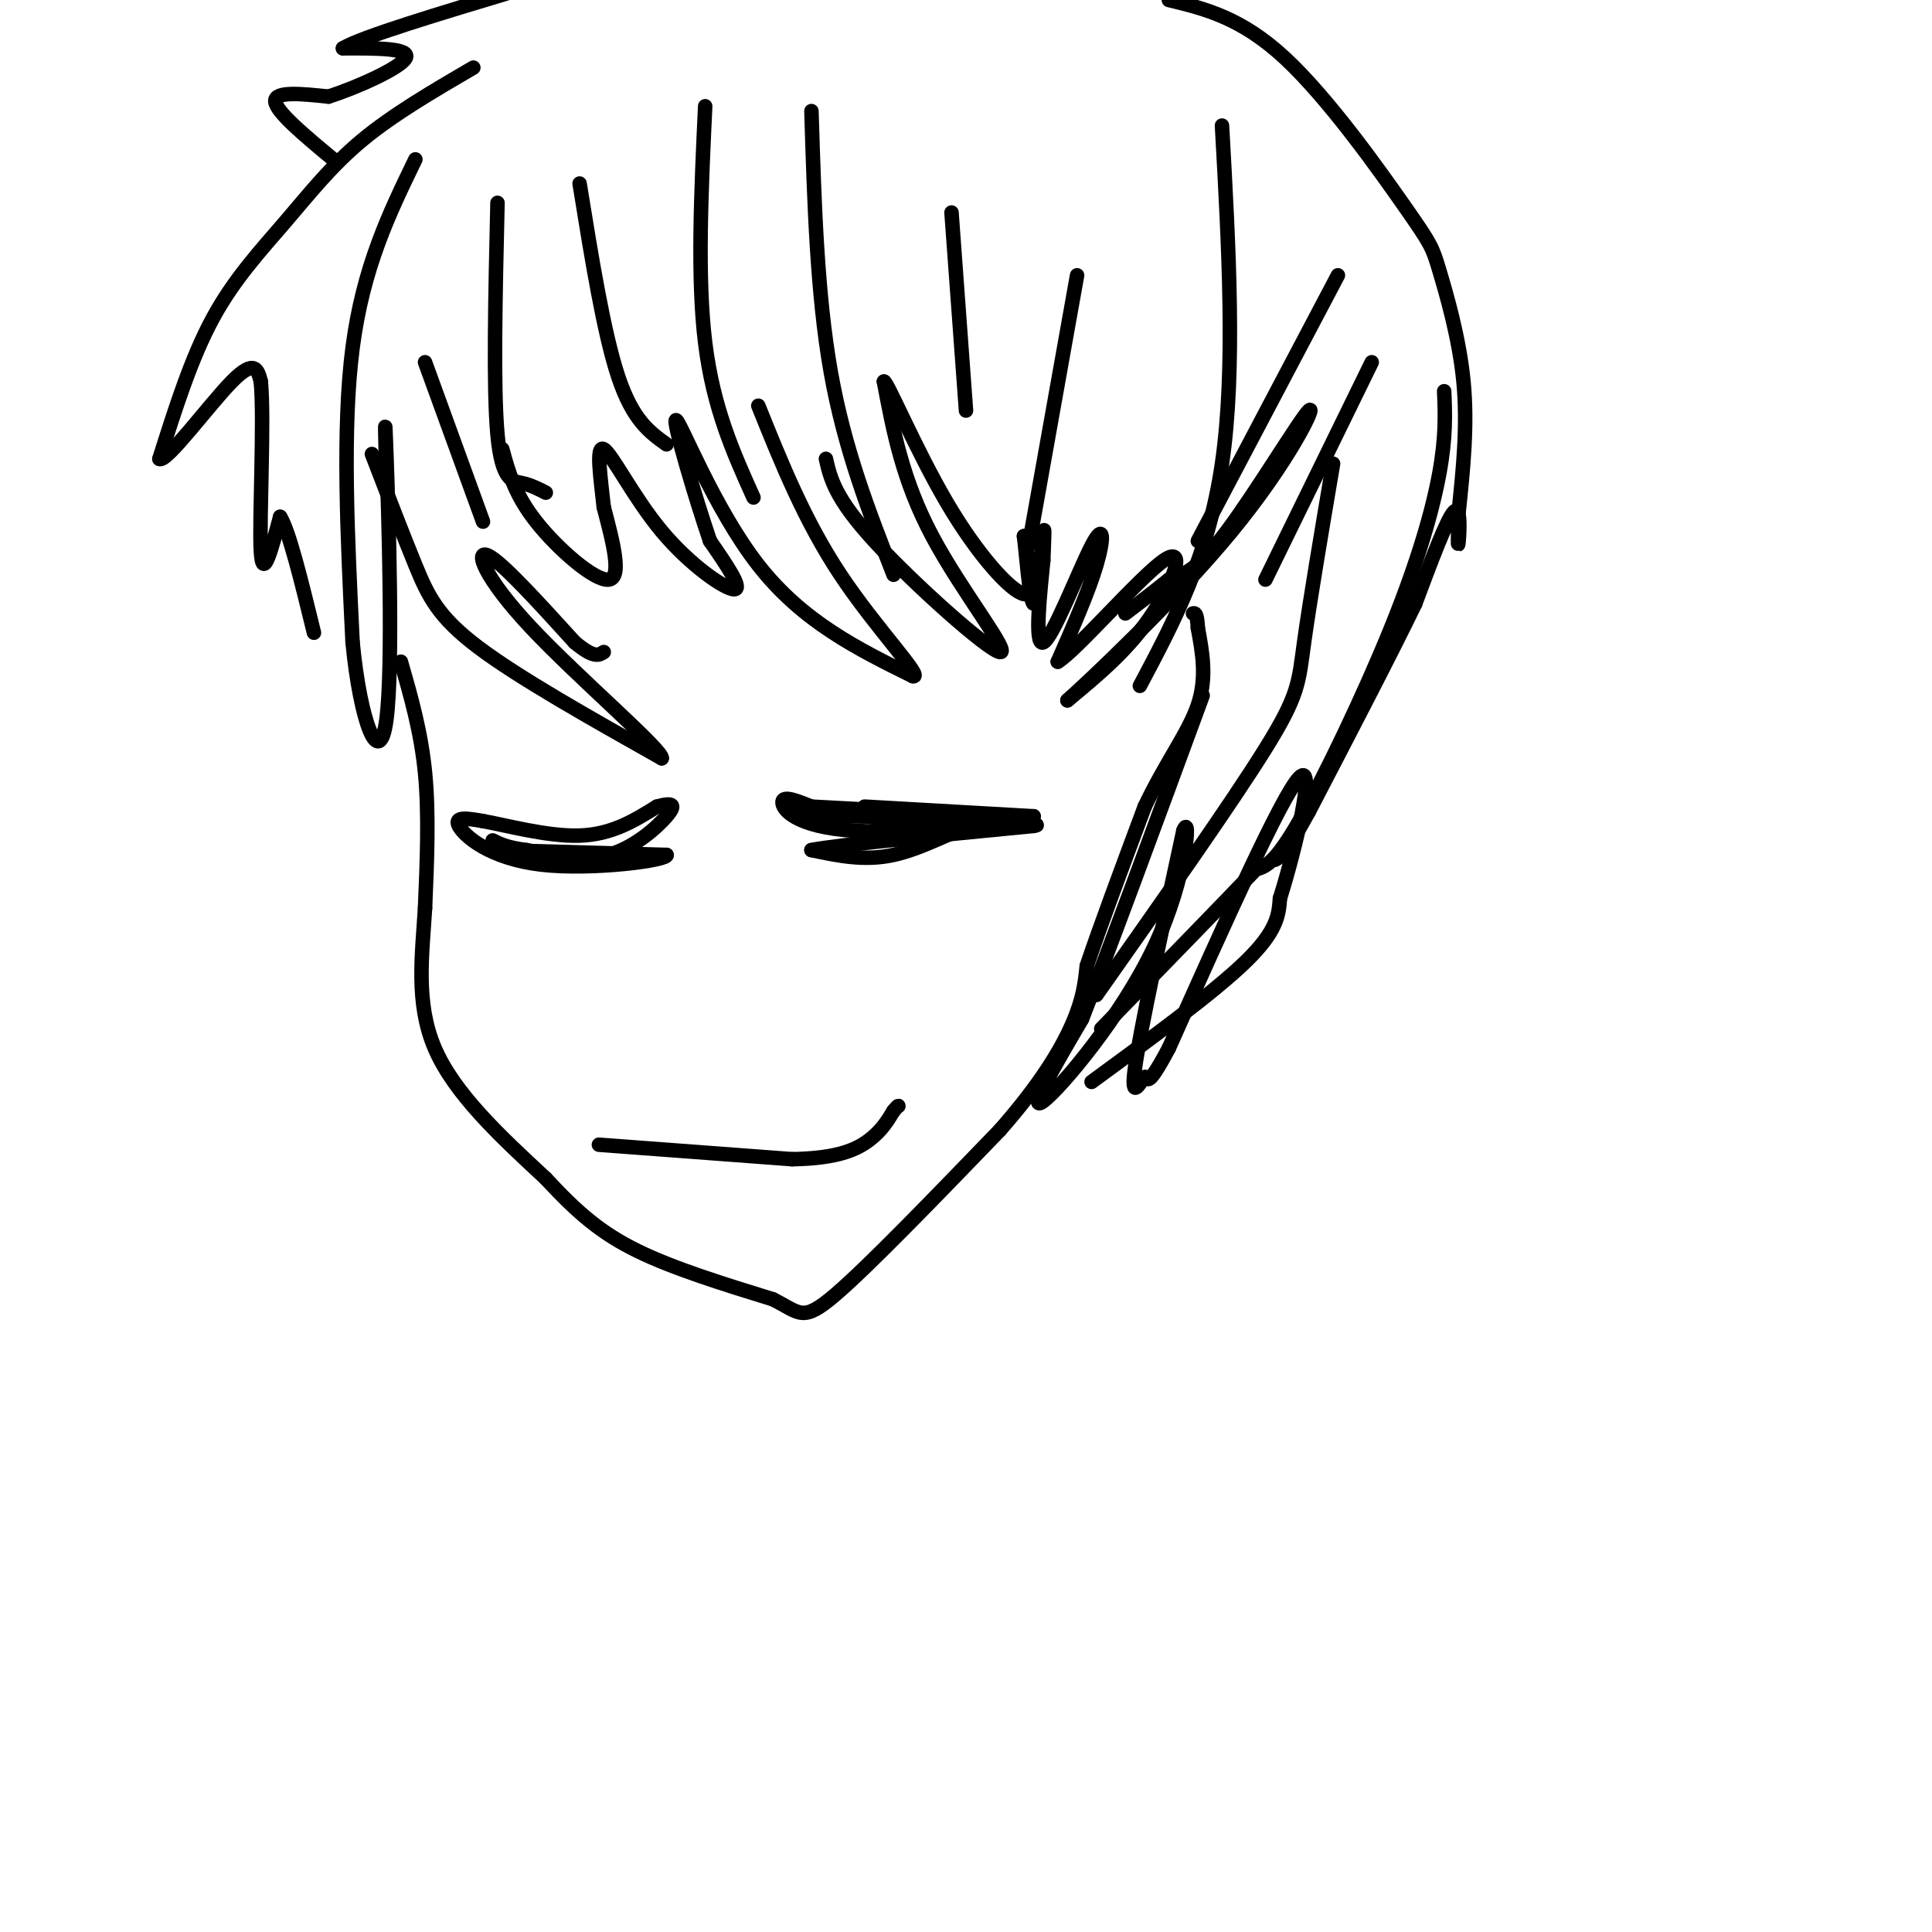 <svg viewBox='0 0 400 400' version='1.1' xmlns='http://www.w3.org/2000/svg' xmlns:xlink='http://www.w3.org/1999/xlink'><g fill='none' stroke='rgb(0,0,0)' stroke-width='3' stroke-linecap='round' stroke-linejoin='round'><path d='M104,93c1.267,4.667 2.533,9.333 7,15c4.467,5.667 12.133,12.333 15,12c2.867,-0.333 0.933,-7.667 -1,-15'/><path d='M125,105c-0.627,-5.845 -1.694,-12.959 0,-12c1.694,0.959 6.148,9.989 12,17c5.852,7.011 13.100,12.003 15,12c1.900,-0.003 -1.550,-5.002 -5,-10'/><path d='M147,112c-2.988,-8.714 -7.958,-25.500 -7,-25c0.958,0.500 7.845,18.286 17,30c9.155,11.714 20.577,17.357 32,23'/><path d='M189,140c2.400,0.467 -7.600,-9.867 -15,-21c-7.400,-11.133 -12.200,-23.067 -17,-35'/><path d='M171,95c0.929,4.060 1.857,8.119 10,17c8.143,8.881 23.500,22.583 26,23c2.500,0.417 -7.857,-12.452 -14,-24c-6.143,-11.548 -8.071,-21.774 -10,-32'/><path d='M183,79c0.440,-0.571 6.542,14.000 13,25c6.458,11.000 13.274,18.429 16,19c2.726,0.571 1.363,-5.714 0,-12'/><path d='M212,111c0.333,2.202 1.167,13.708 2,14c0.833,0.292 1.667,-10.631 2,-14c0.333,-3.369 0.167,0.815 0,5'/><path d='M216,116c-0.565,5.836 -1.976,17.925 0,17c1.976,-0.925 7.340,-14.864 10,-20c2.660,-5.136 2.617,-1.467 1,4c-1.617,5.467 -4.809,12.734 -8,20'/><path d='M219,137c3.714,-2.167 17.000,-17.583 22,-21c5.000,-3.417 1.714,5.167 -3,12c-4.714,6.833 -10.857,11.917 -17,17'/><path d='M221,145c3.868,-3.415 22.037,-20.451 34,-35c11.963,-14.549 17.721,-26.609 16,-25c-1.721,1.609 -10.920,16.888 -17,25c-6.080,8.112 -9.040,9.056 -12,10'/><path d='M242,120c-3.500,2.833 -6.250,4.917 -9,7'/><path d='M197,44c0.000,0.000 3.000,41.000 3,41'/><path d='M86,33c-5.417,11.167 -10.833,22.333 -13,39c-2.167,16.667 -1.083,38.833 0,61'/><path d='M73,133c1.583,16.405 5.542,26.917 7,16c1.458,-10.917 0.417,-43.262 0,-55c-0.417,-11.738 -0.208,-2.869 0,6'/><path d='M77,94c3.200,8.333 6.400,16.667 9,23c2.600,6.333 4.600,10.667 13,17c8.400,6.333 23.200,14.667 38,23'/><path d='M137,157c0.524,-1.440 -17.167,-16.542 -27,-27c-9.833,-10.458 -11.810,-16.274 -9,-15c2.810,1.274 10.405,9.637 18,18'/><path d='M119,133c4.000,3.333 5.000,2.667 6,2'/><path d='M98,14c-8.292,4.839 -16.583,9.679 -23,15c-6.417,5.321 -10.958,11.125 -16,17c-5.042,5.875 -10.583,11.821 -15,20c-4.417,8.179 -7.708,18.589 -11,29'/><path d='M33,95c1.356,0.956 10.244,-11.156 15,-16c4.756,-4.844 5.378,-2.422 6,0'/><path d='M54,79c0.756,8.089 -0.356,28.311 0,35c0.356,6.689 2.178,-0.156 4,-7'/><path d='M58,107c1.833,2.833 4.417,13.417 7,24'/><path d='M69,33c-5.917,-4.917 -11.833,-9.833 -12,-12c-0.167,-2.167 5.417,-1.583 11,-1'/><path d='M68,20c5.844,-1.844 14.956,-5.956 16,-8c1.044,-2.044 -5.978,-2.022 -13,-2'/><path d='M71,10c3.833,-2.333 19.917,-7.167 36,-12'/><path d='M242,0c7.483,1.815 14.967,3.630 24,12c9.033,8.370 19.617,23.295 25,31c5.383,7.705 5.565,8.190 7,13c1.435,4.810 4.124,13.946 5,23c0.876,9.054 -0.062,18.027 -1,27'/><path d='M302,106c-0.190,6.119 -0.167,7.917 0,6c0.167,-1.917 0.476,-7.548 -1,-6c-1.476,1.548 -4.738,10.274 -8,19'/><path d='M293,125c-5.000,10.333 -13.500,26.667 -22,43'/><path d='M271,168c-4.833,8.833 -5.917,9.417 -7,10'/><path d='M83,137c2.083,7.250 4.167,14.500 5,23c0.833,8.500 0.417,18.250 0,28'/><path d='M88,188c-0.578,9.600 -2.022,19.600 2,29c4.022,9.400 13.511,18.200 23,27'/><path d='M113,244c6.556,7.089 11.444,11.311 19,15c7.556,3.689 17.778,6.844 28,10'/><path d='M160,269c5.733,2.844 6.067,4.956 13,-1c6.933,-5.956 20.467,-19.978 34,-34'/><path d='M207,234c8.489,-9.644 12.711,-16.756 15,-22c2.289,-5.244 2.644,-8.622 3,-12'/><path d='M225,200c2.500,-7.500 7.250,-20.250 12,-33'/><path d='M237,167c4.311,-9.089 9.089,-15.311 11,-21c1.911,-5.689 0.956,-10.844 0,-16'/><path d='M248,130c-0.167,-3.167 -0.583,-3.083 -1,-3'/><path d='M226,224c12.750,-9.333 25.500,-18.667 32,-25c6.500,-6.333 6.750,-9.667 7,-13'/><path d='M265,186c3.178,-10.067 7.622,-28.733 4,-25c-3.622,3.733 -15.311,29.867 -27,56'/><path d='M242,217c-5.071,9.560 -4.250,5.458 -5,6c-0.750,0.542 -3.071,5.726 -2,-2c1.071,-7.726 5.536,-28.363 10,-49'/><path d='M245,172c1.655,-4.262 0.792,9.583 -6,24c-6.792,14.417 -19.512,29.405 -23,32c-3.488,2.595 2.256,-7.202 8,-17'/><path d='M224,211c5.500,-14.000 15.250,-40.500 25,-67'/><path d='M276,96c-2.422,14.311 -4.844,28.622 -6,37c-1.156,8.378 -1.044,10.822 -8,22c-6.956,11.178 -20.978,31.089 -35,51'/><path d='M299,81c0.196,4.696 0.393,9.393 -1,17c-1.393,7.607 -4.375,18.125 -10,32c-5.625,13.875 -13.893,31.107 -19,40c-5.107,8.893 -7.054,9.446 -9,10'/><path d='M260,180c-6.833,7.167 -19.417,20.083 -32,33'/><path d='M223,57c0.000,0.000 -10.000,56.000 -10,56'/><path d='M253,26c1.417,25.333 2.833,50.667 0,70c-2.833,19.333 -9.917,32.667 -17,46'/><path d='M262,120c0.000,0.000 22.000,-45.000 22,-45'/><path d='M277,57c0.000,0.000 -29.000,55.000 -29,55'/><path d='M146,22c-0.833,17.750 -1.667,35.500 0,49c1.667,13.500 5.833,22.750 10,32'/><path d='M120,38c2.500,15.500 5.000,31.000 8,40c3.000,9.000 6.500,11.500 10,14'/><path d='M103,42c-0.444,19.200 -0.889,38.400 0,48c0.889,9.600 3.111,9.600 5,10c1.889,0.400 3.444,1.200 5,2'/><path d='M88,75c0.000,0.000 12.000,33.000 12,33'/><path d='M168,23c0.583,19.000 1.167,38.000 4,54c2.833,16.000 7.917,29.000 13,42'/><path d='M103,176c0.000,0.000 35.000,1.000 35,1'/><path d='M138,177c0.607,1.071 -15.375,3.250 -26,2c-10.625,-1.250 -15.893,-5.929 -17,-8c-1.107,-2.071 1.946,-1.536 5,-1'/><path d='M100,170c4.511,0.778 13.289,3.222 20,3c6.711,-0.222 11.356,-3.111 16,-6'/><path d='M136,167c3.440,-0.964 4.042,-0.375 2,2c-2.042,2.375 -6.726,6.536 -12,8c-5.274,1.464 -11.137,0.232 -17,-1'/><path d='M109,176c-4.000,-0.500 -5.500,-1.250 -7,-2'/><path d='M179,167c0.000,0.000 35.000,2.000 35,2'/><path d='M214,169c-1.988,1.357 -24.458,3.750 -37,3c-12.542,-0.750 -15.155,-4.643 -15,-6c0.155,-1.357 3.077,-0.179 6,1'/><path d='M168,167c10.222,0.600 32.778,1.600 36,2c3.222,0.400 -12.889,0.200 -29,0'/><path d='M175,169c-8.200,-0.667 -14.200,-2.333 -10,-2c4.200,0.333 18.600,2.667 33,5'/><path d='M198,172c6.536,0.179 6.375,-1.875 3,-1c-3.375,0.875 -9.964,4.679 -16,6c-6.036,1.321 -11.518,0.161 -17,-1'/><path d='M168,176c4.833,-1.000 25.417,-3.000 46,-5'/><path d='M214,171c3.833,-0.667 -9.583,0.167 -23,1'/><path d='M124,237c0.000,0.000 40.000,3.000 40,3'/><path d='M164,240c9.556,-0.156 13.444,-2.044 16,-4c2.556,-1.956 3.778,-3.978 5,-6'/><path d='M185,230c1.000,-1.167 1.000,-1.083 1,-1'/></g>
</svg>